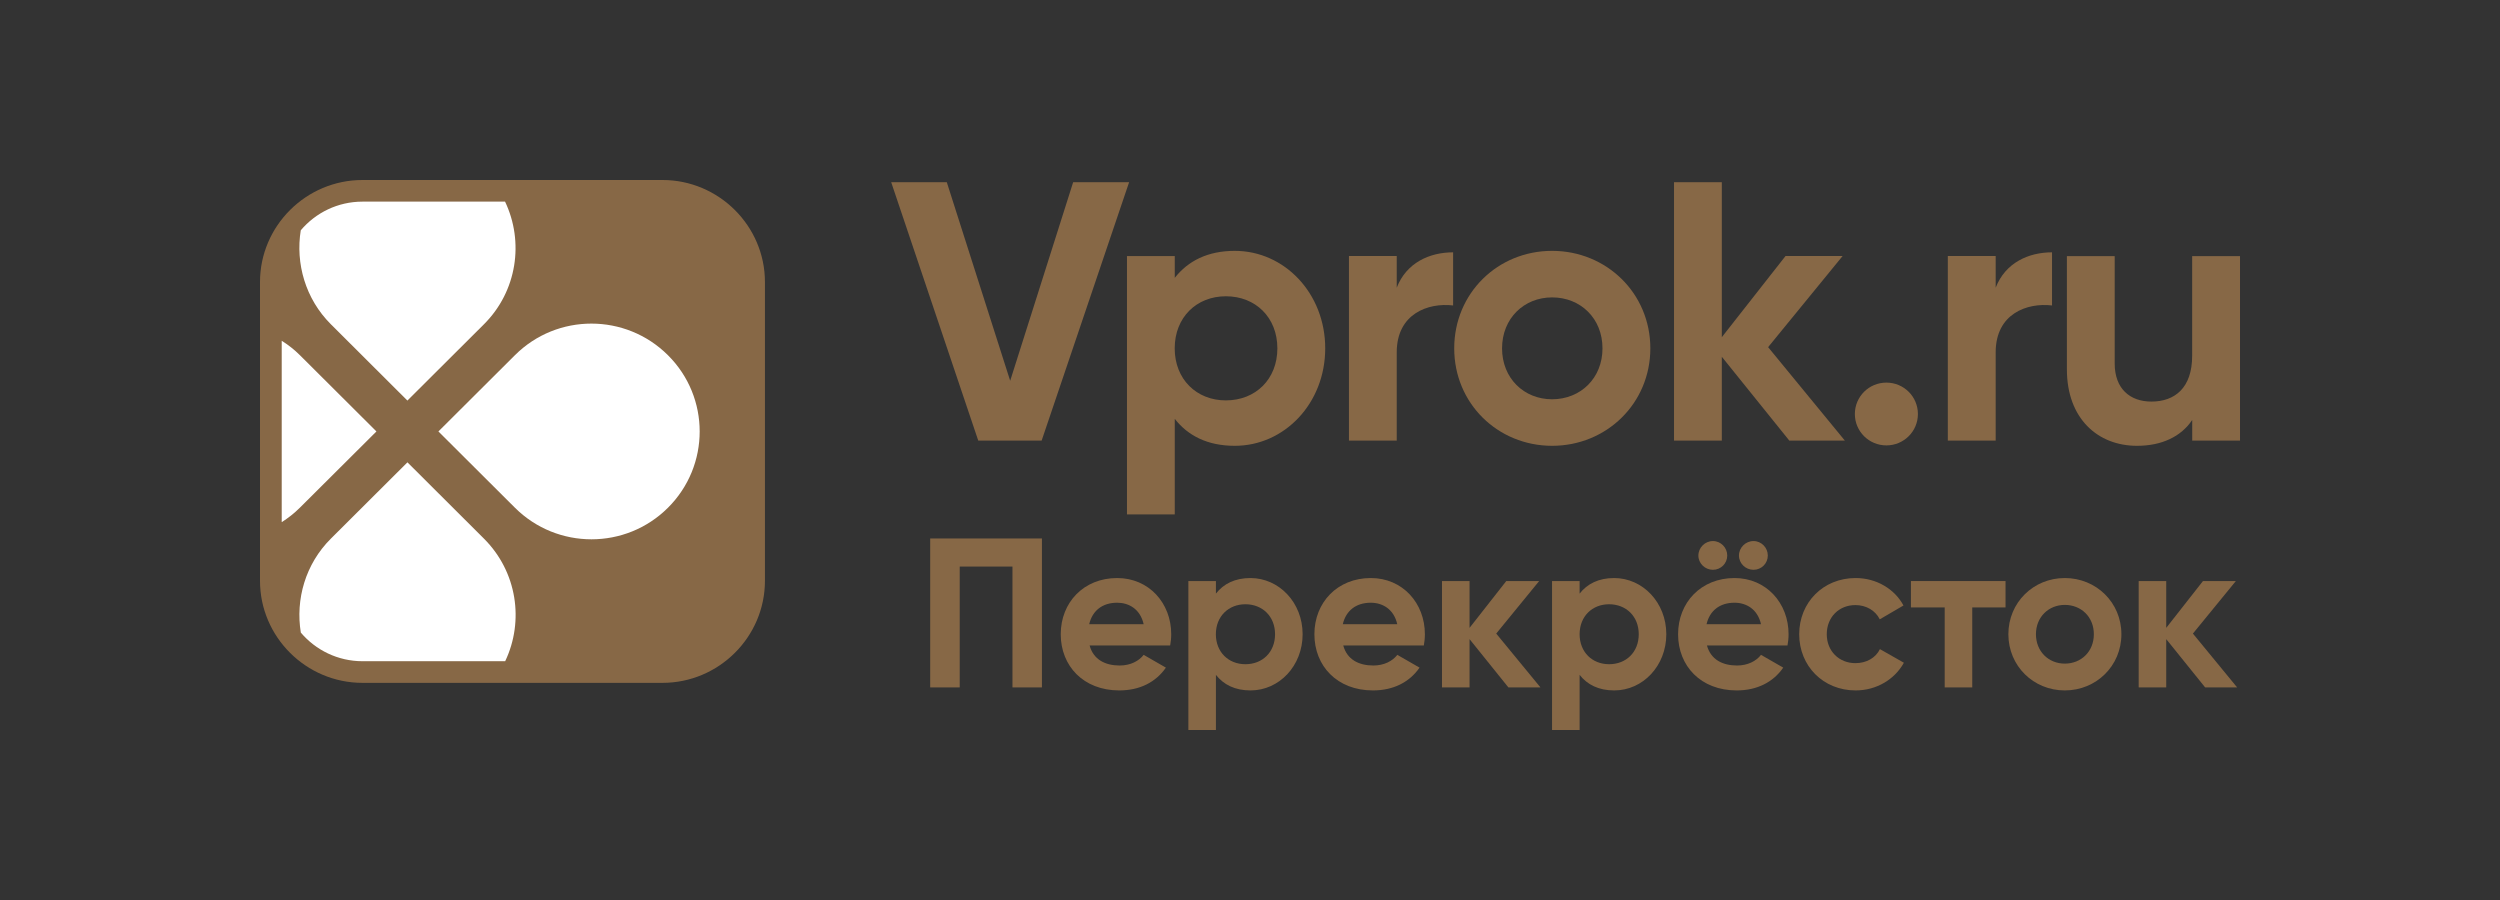 <svg width="250" height="90" viewBox="0 0 250 90" fill="none" xmlns="http://www.w3.org/2000/svg">
<rect x="0" y="0" width="250" height="90" fill="#333333" stroke="none"/>
<path d="M89.118 18.218H94.678L101.018 38.079L107.317 18.218H112.912L104.165 44.057H97.824L89.118 18.218Z" fill="#876846"/>
<path d="M132.522 34.834C132.522 40.335 128.447 44.581 123.479 44.581C120.77 44.581 118.807 43.586 117.476 41.884V51.443H112.697V25.604H117.476V27.784C118.813 26.087 120.776 25.086 123.479 25.086C128.447 25.086 132.522 29.332 132.522 34.834ZM127.737 34.834C127.737 31.736 125.549 29.627 122.586 29.627C119.658 29.627 117.47 31.73 117.47 34.834C117.47 37.932 119.658 40.04 122.586 40.04C125.555 40.035 127.737 37.932 127.737 34.834Z" fill="#876846"/>
<path d="M145.31 25.233V30.545C142.826 30.251 139.673 31.358 139.673 35.234V44.057H134.895V25.598H139.673V28.773C140.637 26.263 142.974 25.233 145.31 25.233Z" fill="#876846"/>
<path d="M145.422 34.834C145.422 29.332 149.757 25.086 155.21 25.086C160.657 25.086 165.034 29.332 165.034 34.834C165.034 40.335 160.657 44.581 155.21 44.581C149.757 44.575 145.422 40.329 145.422 34.834ZM160.249 34.834C160.249 31.842 158.061 29.739 155.21 29.739C152.395 29.739 150.206 31.842 150.206 34.834C150.206 37.826 152.395 39.928 155.21 39.928C158.061 39.922 160.249 37.82 160.249 34.834Z" fill="#876846"/>
<path d="M178.929 44.057L172.181 35.676V44.057H167.402V18.218H172.181V33.72L178.556 25.598H184.264L176.812 34.715L184.483 44.057H178.929Z" fill="#876846"/>
<path d="M185.486 41.401C185.486 39.663 186.894 38.261 188.638 38.261C190.383 38.261 191.791 39.663 191.791 41.401C191.791 43.138 190.383 44.54 188.638 44.54C186.894 44.54 185.486 43.138 185.486 41.401Z" fill="#876846"/>
<path d="M205.202 25.233V30.545C202.718 30.251 199.567 31.358 199.567 35.234V44.057H194.782V25.598H199.567V28.773C200.537 26.263 202.866 25.233 205.202 25.233Z" fill="#876846"/>
<path d="M224.001 25.604V44.063H219.222V41.996C218.111 43.657 216.182 44.581 213.698 44.581C209.772 44.581 206.69 41.848 206.69 36.942V25.61H211.469V36.353C211.469 38.862 212.988 40.158 215.141 40.158C217.477 40.158 219.216 38.792 219.216 35.581V25.616H224.001V25.604Z" fill="#876846"/>
<path d="M104.192 68.741H101.247V56.655H95.971V68.741H93.02V53.846H104.192V68.741Z" fill="#876846"/>
<path d="M111.971 66.551C113.041 66.551 113.893 66.103 114.366 65.484L116.59 66.763C115.585 68.212 113.982 69.042 111.929 69.042C108.339 69.042 106.074 66.592 106.074 63.423C106.074 60.254 108.363 57.804 111.717 57.804C114.881 57.804 117.122 60.295 117.122 63.423C117.122 63.83 117.081 64.189 117.016 64.548H108.961C109.345 65.956 110.516 66.551 111.971 66.551ZM114.366 62.422C114.023 60.89 112.87 60.272 111.717 60.272C110.244 60.272 109.238 61.061 108.919 62.422H114.366Z" fill="#876846"/>
<path d="M130.262 63.423C130.262 66.592 127.914 69.042 125.052 69.042C123.49 69.042 122.361 68.465 121.592 67.487V73H118.836V58.105H121.592V59.359C122.361 58.382 123.49 57.804 125.052 57.804C127.908 57.81 130.262 60.254 130.262 63.423ZM127.506 63.423C127.506 61.639 126.246 60.425 124.537 60.425C122.852 60.425 121.586 61.639 121.586 63.423C121.586 65.208 122.846 66.421 124.537 66.421C126.246 66.427 127.506 65.214 127.506 63.423Z" fill="#876846"/>
<path d="M137.337 66.551C138.407 66.551 139.259 66.103 139.732 65.485L141.956 66.763C140.951 68.212 139.348 69.042 137.295 69.042C133.705 69.042 131.44 66.592 131.44 63.423C131.44 60.254 133.729 57.804 137.083 57.804C140.247 57.804 142.488 60.296 142.488 63.423C142.488 63.83 142.447 64.189 142.382 64.548H134.326C134.705 65.956 135.882 66.551 137.337 66.551ZM139.726 62.422C139.383 60.891 138.23 60.272 137.077 60.272C135.604 60.272 134.599 61.061 134.279 62.422H139.726Z" fill="#876846"/>
<path d="M150.84 68.742L146.955 63.912V68.742H144.199V58.104H146.955V62.787L150.628 58.104H153.916L149.622 63.358L154.046 68.742H150.84Z" fill="#876846"/>
<path d="M166.631 63.423C166.631 66.592 164.283 69.042 161.42 69.042C159.859 69.042 158.729 68.465 157.961 67.487V73H155.205V58.105H157.961V59.359C158.729 58.382 159.859 57.804 161.42 57.804C164.277 57.81 166.631 60.254 166.631 63.423ZM163.875 63.423C163.875 61.639 162.615 60.425 160.906 60.425C159.22 60.425 157.961 61.639 157.961 63.423C157.961 65.208 159.22 66.421 160.906 66.421C162.615 66.427 163.875 65.214 163.875 63.423Z" fill="#876846"/>
<path d="M173.706 66.551C174.776 66.551 175.628 66.103 176.101 65.485L178.325 66.763C177.319 68.212 175.716 69.042 173.664 69.042C170.074 69.042 167.809 66.592 167.809 63.423C167.809 60.255 170.098 57.804 173.451 57.804C176.615 57.804 178.857 60.296 178.857 63.423C178.857 63.83 178.815 64.189 178.75 64.548H170.695C171.079 65.956 172.251 66.551 173.706 66.551ZM169.838 55.554C169.838 54.765 170.5 54.105 171.292 54.105C172.085 54.105 172.724 54.765 172.724 55.554C172.724 56.344 172.085 56.98 171.292 56.98C170.5 56.98 169.838 56.338 169.838 55.554ZM176.101 62.422C175.758 60.891 174.605 60.272 173.451 60.272C171.978 60.272 170.973 61.062 170.654 62.422H176.101ZM173.895 55.554C173.895 54.765 174.557 54.105 175.35 54.105C176.142 54.105 176.781 54.765 176.781 55.554C176.781 56.344 176.142 56.98 175.35 56.98C174.557 56.98 173.895 56.338 173.895 55.554Z" fill="#876846"/>
<path d="M179.92 63.423C179.92 60.254 182.316 57.804 185.563 57.804C187.656 57.804 189.472 58.912 190.347 60.549L187.976 61.933C187.55 61.061 186.627 60.508 185.539 60.508C183.895 60.508 182.676 61.721 182.676 63.423C182.676 65.102 183.895 66.315 185.539 66.315C186.651 66.315 187.568 65.785 187.993 64.913L190.389 66.274C189.472 67.935 187.656 69.042 185.563 69.042C182.316 69.042 179.92 66.592 179.92 63.423Z" fill="#876846"/>
<path d="M200.561 60.743H197.225V68.742H194.47V60.743H191.092V58.105H200.554V60.743H200.561Z" fill="#876846"/>
<path d="M200.837 63.423C200.837 60.254 203.34 57.804 206.48 57.804C209.621 57.804 212.14 60.249 212.14 63.423C212.14 66.592 209.621 69.042 206.48 69.042C203.34 69.042 200.837 66.592 200.837 63.423ZM209.385 63.423C209.385 61.697 208.123 60.49 206.48 60.49C204.859 60.49 203.594 61.703 203.594 63.423C203.594 65.143 204.854 66.362 206.48 66.362C208.123 66.362 209.385 65.149 209.385 63.423Z" fill="#876846"/>
<path d="M220.515 68.742L216.623 63.912V68.742H213.868V58.105H216.623V62.787L220.297 58.105H223.585L219.291 63.358L223.715 68.742H220.515Z" fill="#876846"/>
<path d="M66.244 18H36.25C30.611 18 26 22.592 26 28.207V58.078C26 63.694 30.611 68.286 36.25 68.286H66.244C71.883 68.286 76.494 63.694 76.494 58.078V28.207C76.494 22.598 71.883 18 66.244 18Z" fill="#876846"/>
<path d="M51.495 35.517L43.841 43.145L51.495 50.774C55.723 54.984 62.575 54.984 66.797 50.774C71.025 46.563 71.025 39.733 66.797 35.523C62.569 31.307 55.717 31.307 51.495 35.517Z" fill="white"/>
<path d="M37.643 43.145L29.989 35.517C29.426 34.956 28.816 34.482 28.172 34.077V52.213C28.816 51.809 29.426 51.328 29.989 50.768L37.643 43.145Z" fill="white"/>
<path d="M48.392 53.861L40.744 46.233L33.09 53.861C30.529 56.412 29.542 59.951 30.082 63.259C31.563 65.006 33.781 66.122 36.255 66.122H50.518C52.428 62.114 51.72 57.175 48.392 53.861Z" fill="white"/>
<path d="M33.09 32.429L40.739 40.057L48.393 32.429C51.72 29.115 52.417 24.171 50.506 20.163H36.249C33.776 20.163 31.557 21.279 30.076 23.031C29.542 26.334 30.535 29.884 33.09 32.429Z" fill="white"/>
</svg>
